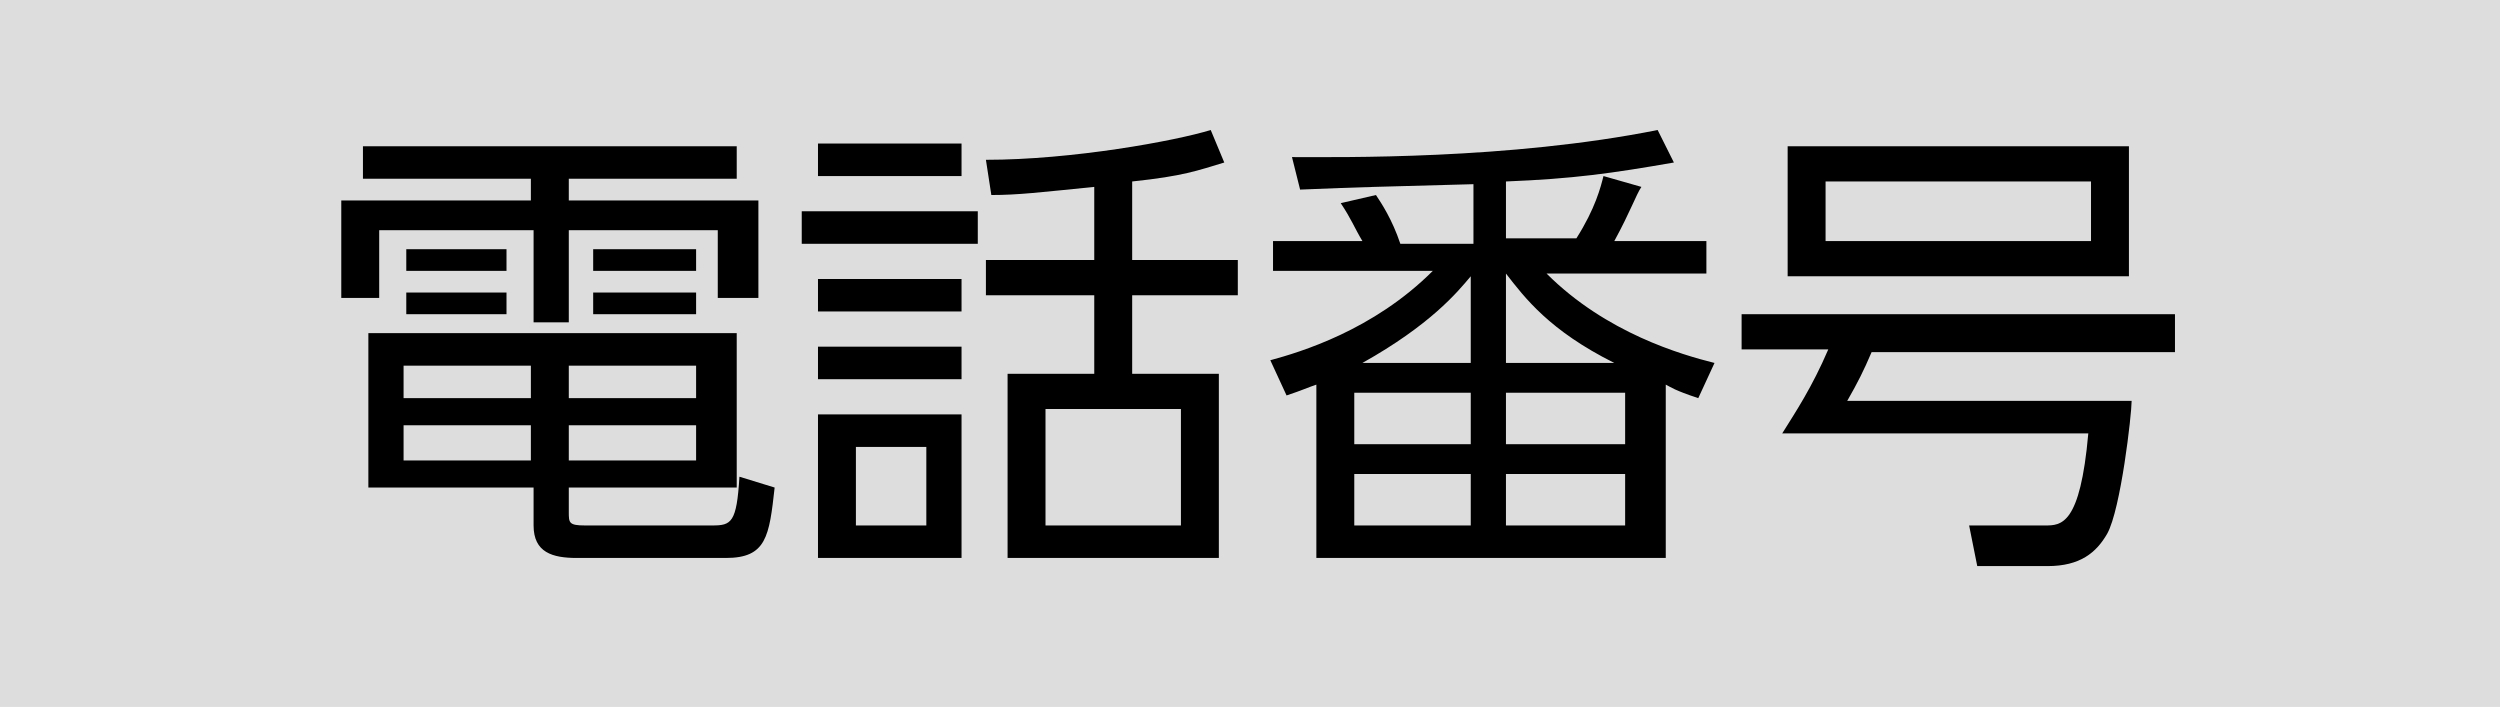 <svg xmlns="http://www.w3.org/2000/svg" xmlns:xlink="http://www.w3.org/1999/xlink" id="&#x30EC;&#x30A4;&#x30E4;&#x30FC;_1" x="0px" y="0px" viewBox="0 0 92.3 26.1" style="enable-background:new 0 0 92.3 26.1;" xml:space="preserve"><style type="text/css">	.st0{fill:#DDDDDD;}</style><g>	<rect class="st0" width="92.3" height="26.1"></rect>	<g>		<g>			<path d="M27.2,6.6H21v0.8H28V11h-1.5V8.5H21v3.4h-1.3V8.5H14V11h-1.4V7.4h7V6.6h-6.2V5.4h13.8V6.6z M21,18.9c0,0.4,0,0.5,0.6,0.5    h4.7c0.7,0,0.9-0.1,1-1.8l1.3,0.4c-0.2,1.8-0.3,2.6-1.8,2.6h-5.5c-0.9,0-1.6-0.2-1.6-1.2v-1.4h-6.1v-5.7h13.6v5.7H21V18.9z     M19.6,15.7h-4.7V17h4.7V15.7z M19.6,13.5h-4.7v1.2h4.7V13.5z M18.7,9.2V10H15V9.2H18.7z M18.7,10.8v0.8H15v-0.8H18.7z     M25.7,13.5H21v1.2h4.7V13.5z M25.7,15.7H21V17h4.7V15.7z M25.7,9.2V10h-3.8V9.2H25.7z M25.7,10.8v0.8h-3.8v-0.8H25.7z"></path>			<path d="M36.1,7.8v1.2h-6.5V7.8H36.1z M35.5,5.3v1.2h-5.3V5.3H35.5z M35.5,10.3v1.2h-5.3v-1.2H35.5z M35.5,12.8V14h-5.3v-1.2    H35.5z M35.5,15.3v5.3h-5.3v-5.3H35.5z M34.2,16.5h-2.6v2.9h2.6V16.5z M41.8,9.6h3.9v1.3h-3.9v2.9h3.2v6.8h-7.8v-6.8h3.2v-2.9h-4    V9.6h4V6.9c-2,0.2-2.8,0.3-3.8,0.3l-0.2-1.3c3.2,0,7-0.7,8.3-1.1L45.2,6c-1,0.3-1.5,0.5-3.4,0.7V9.6z M43.6,15.1h-5v4.3h5V15.1z"></path>			<path d="M60.6,6.9c-0.2,0.3-0.4,0.9-1,2H63v1.2h-5.9c2.2,2.2,5,3,6.2,3.3l-0.6,1.3c-0.9-0.3-1-0.4-1.2-0.5v6.4H48.6v-6.4    c-0.3,0.1-0.5,0.2-1.1,0.4l-0.6-1.3c1.1-0.3,3.8-1.1,6-3.3H47V8.9h3.3c-0.3-0.5-0.4-0.8-0.8-1.4l1.3-0.3c0.2,0.3,0.6,0.9,0.9,1.8    h2.7V6.8C50.8,6.9,50.4,6.9,48,7l-0.3-1.2c1.8,0,8,0.1,13.5-1L61.8,6c-2.3,0.4-3.7,0.6-6.2,0.7v2.1h2.6c0.7-1.1,0.9-1.9,1-2.3    L60.6,6.9z M50,14.5v1.9h4.3v-1.9H50z M50,17.5v1.9h4.3v-1.9H50z M54.3,13.4v-3.2c-0.5,0.6-1.5,1.8-4,3.2H54.3z M59.6,13.4    c-2.4-1.2-3.3-2.4-4-3.3v3.3H59.6z M55.6,14.5v1.9H60v-1.9H55.6z M55.6,17.5v1.9H60v-1.9H55.6z"></path>			<path d="M78.7,14.8c0,0.5-0.4,4-0.9,4.9c-0.4,0.7-1,1.2-2.2,1.2H73l-0.3-1.5l2.8,0c0.6,0,1.3,0,1.6-3.4H65.8    c0.5-0.8,1.1-1.7,1.7-3.1h-3.2v-1.3h16V13H69.1c-0.3,0.7-0.5,1.1-0.9,1.8H78.7z M78.6,10.2H66V5.4h12.6V10.2z M77.2,6.7h-9.8v2.2    h9.8V6.7z"></path>		</g>	</g></g></svg>